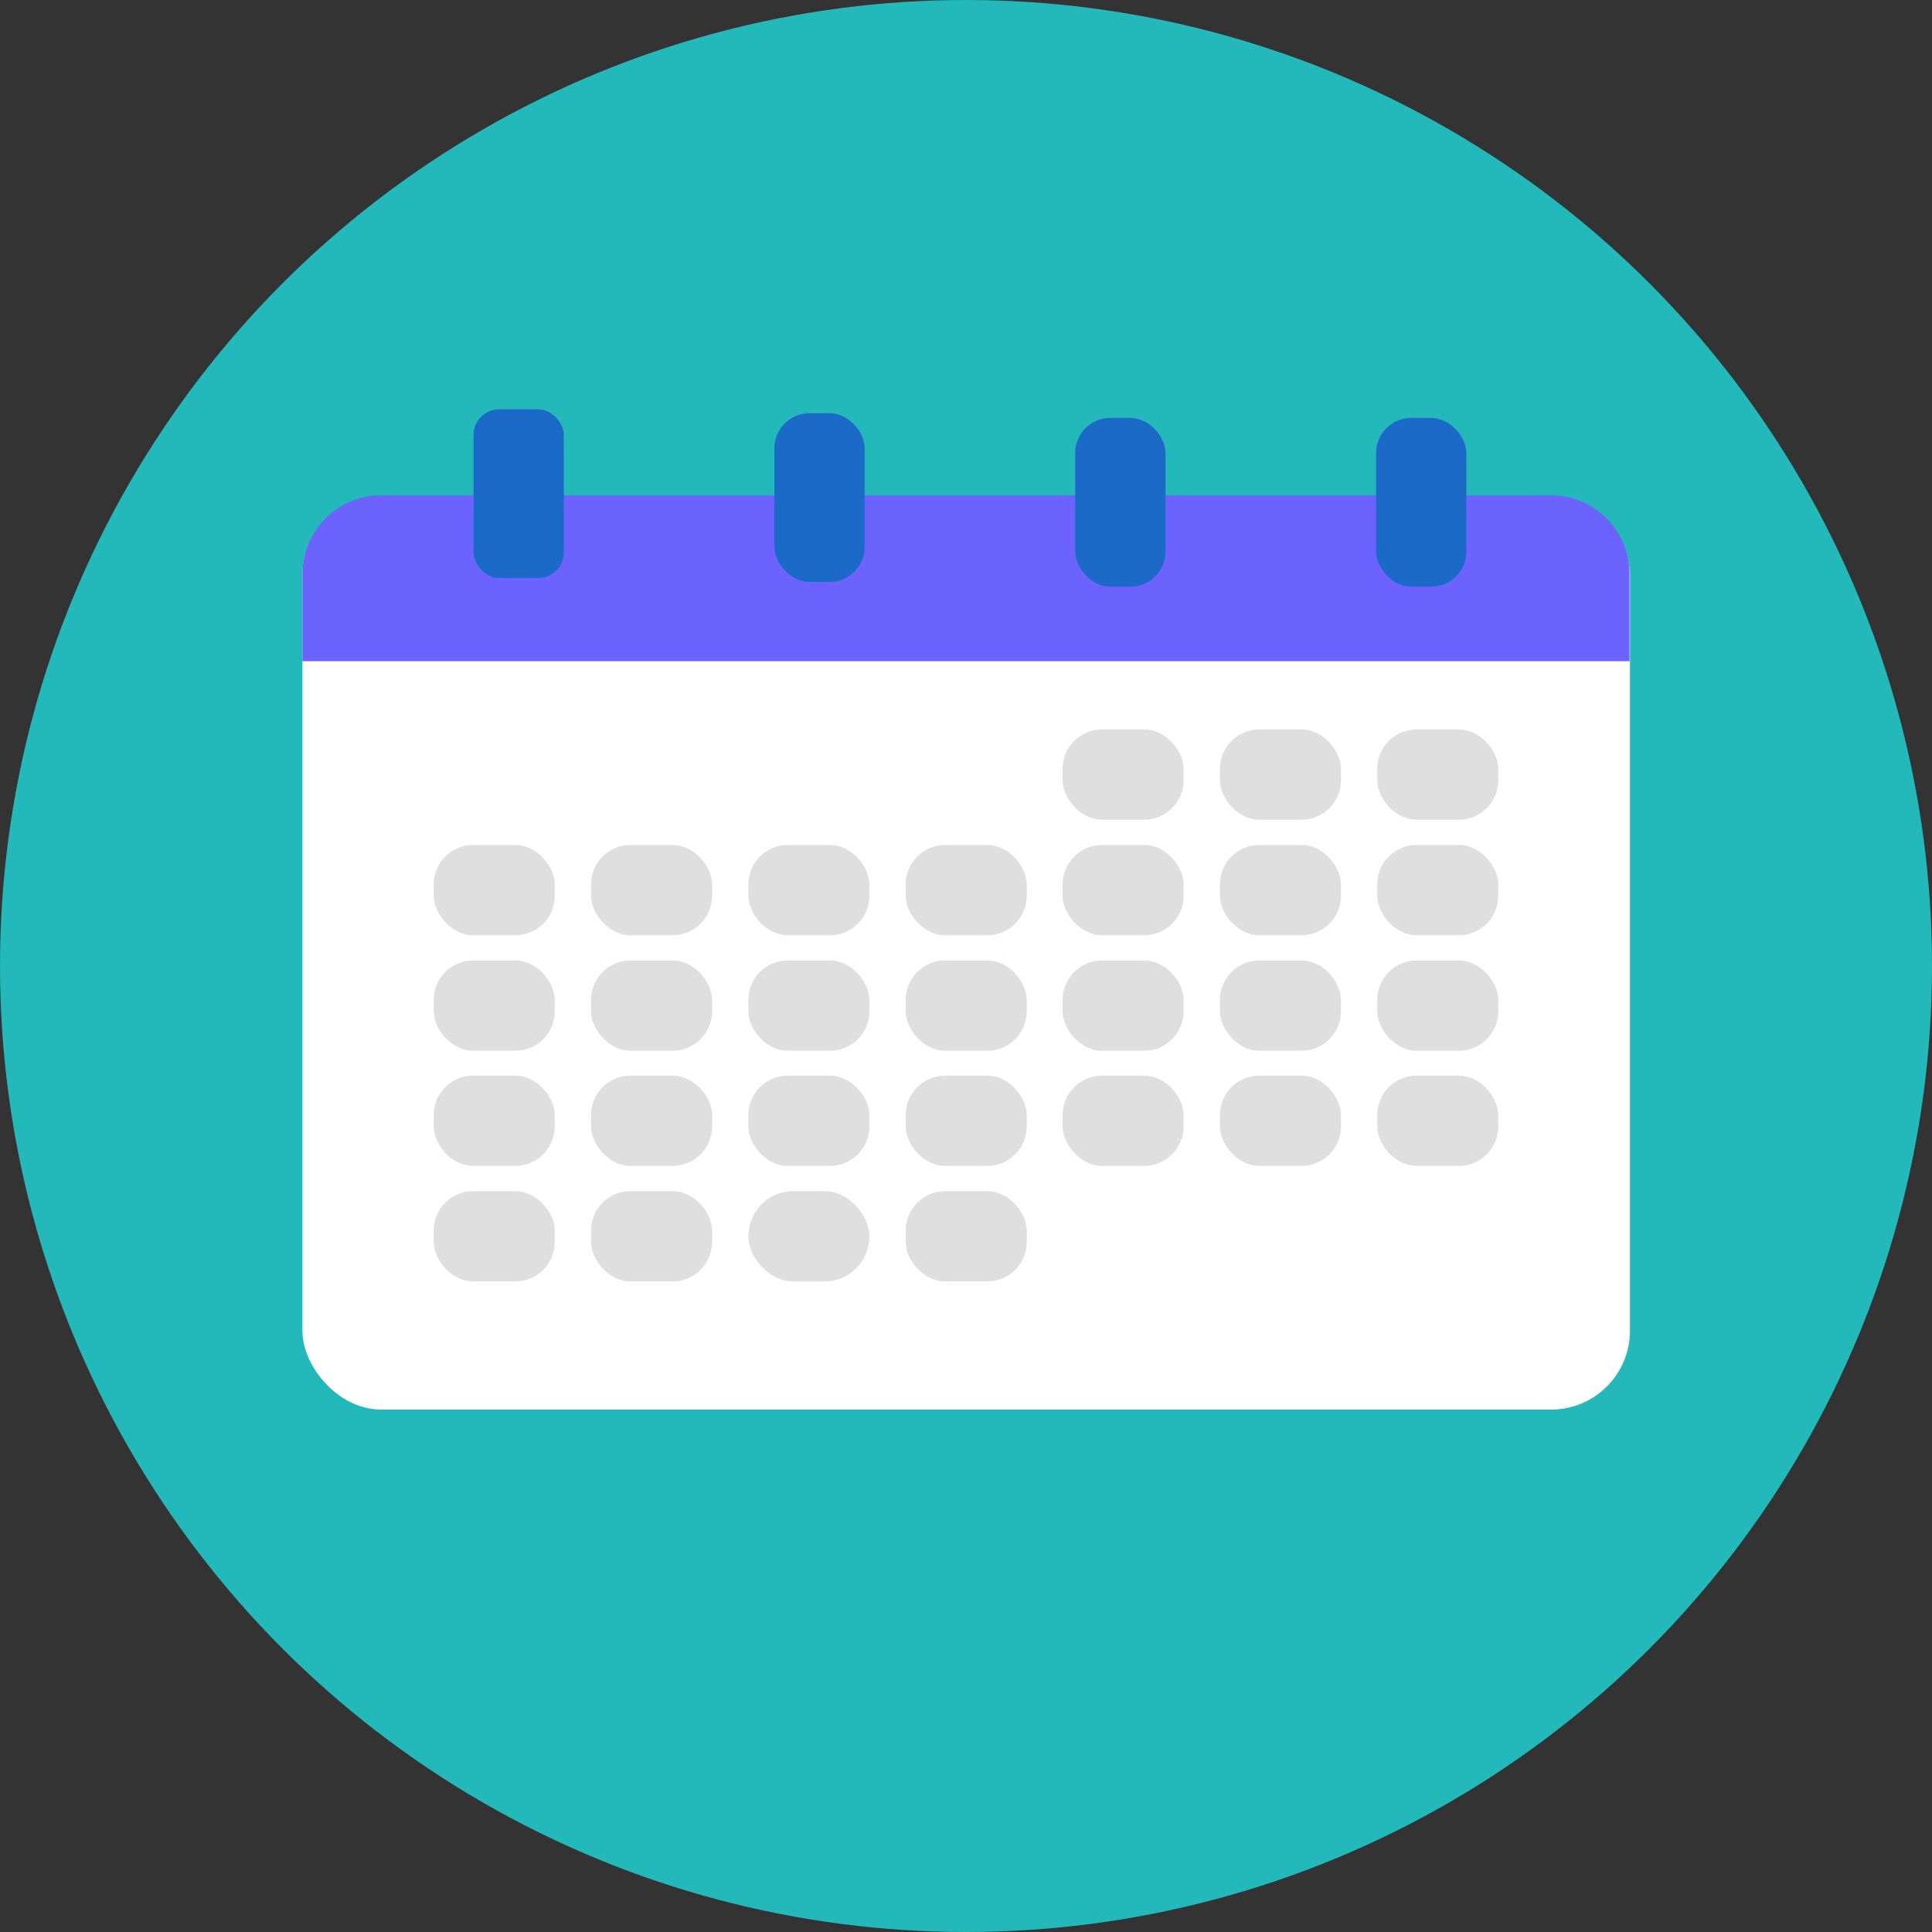 <svg xmlns="http://www.w3.org/2000/svg" viewBox="0 0 49 49"><rect x="0" y="0" width="49" height="49" fill="#333333" stroke="none"/><defs><style>.cls-1{fill:#23b8ba;}.cls-2{fill:#fff;}.cls-3{fill:#dfdfdf;}.cls-4{fill:#6c63ff;}.cls-5{fill:#1c6ac7;}</style></defs><g id="Calque_2" data-name="Calque 2"><g id="Calque_1-2" data-name="Calque 1"><circle class="cls-1" cx="24.5" cy="24.5" r="24.5"/><rect class="cls-2" x="7.67" y="12.58" width="33.67" height="23.17" rx="2"/><rect class="cls-3" x="11" y="21.43" width="3.07" height="2.29" rx="1"/><rect class="cls-3" x="14.99" y="21.43" width="3.07" height="2.29" rx="1"/><rect class="cls-3" x="18.98" y="21.43" width="3.07" height="2.29" rx="1"/><rect class="cls-3" x="22.97" y="21.43" width="3.07" height="2.29" rx="1"/><rect class="cls-3" x="26.95" y="21.43" width="3.07" height="2.29" rx="1"/><rect class="cls-3" x="30.94" y="21.43" width="3.07" height="2.29" rx="1"/><rect class="cls-3" x="34.93" y="21.43" width="3.07" height="2.29" rx="1"/><rect class="cls-3" x="11" y="30.21" width="3.07" height="2.29" rx="1"/><rect class="cls-3" x="14.99" y="30.21" width="3.07" height="2.29" rx="1"/><rect class="cls-3" x="18.98" y="30.21" width="3.07" height="2.29" rx="1.14"/><rect class="cls-3" x="22.97" y="30.21" width="3.07" height="2.29" rx="1"/><rect class="cls-3" x="26.95" y="18.5" width="3.07" height="2.29" rx="1"/><rect class="cls-3" x="30.94" y="18.5" width="3.07" height="2.29" rx="1"/><rect class="cls-3" x="34.93" y="18.5" width="3.07" height="2.29" rx="1"/><rect class="cls-3" x="11" y="24.36" width="3.07" height="2.29" rx="1"/><rect class="cls-3" x="14.99" y="24.36" width="3.07" height="2.29" rx="1"/><rect class="cls-3" x="18.98" y="24.36" width="3.07" height="2.29" rx="1"/><rect class="cls-3" x="22.97" y="24.36" width="3.07" height="2.29" rx="1"/><rect class="cls-3" x="26.95" y="24.36" width="3.07" height="2.29" rx="1"/><rect class="cls-3" x="30.94" y="24.36" width="3.07" height="2.29" rx="1"/><rect class="cls-3" x="34.93" y="24.36" width="3.07" height="2.29" rx="1"/><rect class="cls-3" x="11" y="27.28" width="3.07" height="2.29" rx="1"/><rect class="cls-3" x="14.99" y="27.28" width="3.07" height="2.29" rx="1"/><rect class="cls-3" x="18.98" y="27.28" width="3.07" height="2.29" rx="1"/><rect class="cls-3" x="22.97" y="27.28" width="3.07" height="2.29" rx="1"/><rect class="cls-3" x="26.95" y="27.28" width="3.07" height="2.29" rx="1"/><rect class="cls-3" x="30.94" y="27.28" width="3.07" height="2.29" rx="1"/><rect class="cls-3" x="34.93" y="27.28" width="3.07" height="2.29" rx="1"/><path class="cls-4" d="M9.67,12.56H39.33a2,2,0,0,1,2,2v2.21a0,0,0,0,1,0,0H7.67a0,0,0,0,1,0,0V14.56A2,2,0,0,1,9.67,12.56Z"/><rect class="cls-5" x="12.01" y="10.38" width="2.29" height="4.28" rx="0.65"/><rect class="cls-5" x="34.9" y="10.6" width="2.29" height="4.28" rx="0.89"/><rect class="cls-5" x="27.27" y="10.6" width="2.29" height="4.28" rx="0.89"/><rect class="cls-5" x="19.64" y="10.48" width="2.29" height="4.28" rx="0.89"/></g></g></svg>